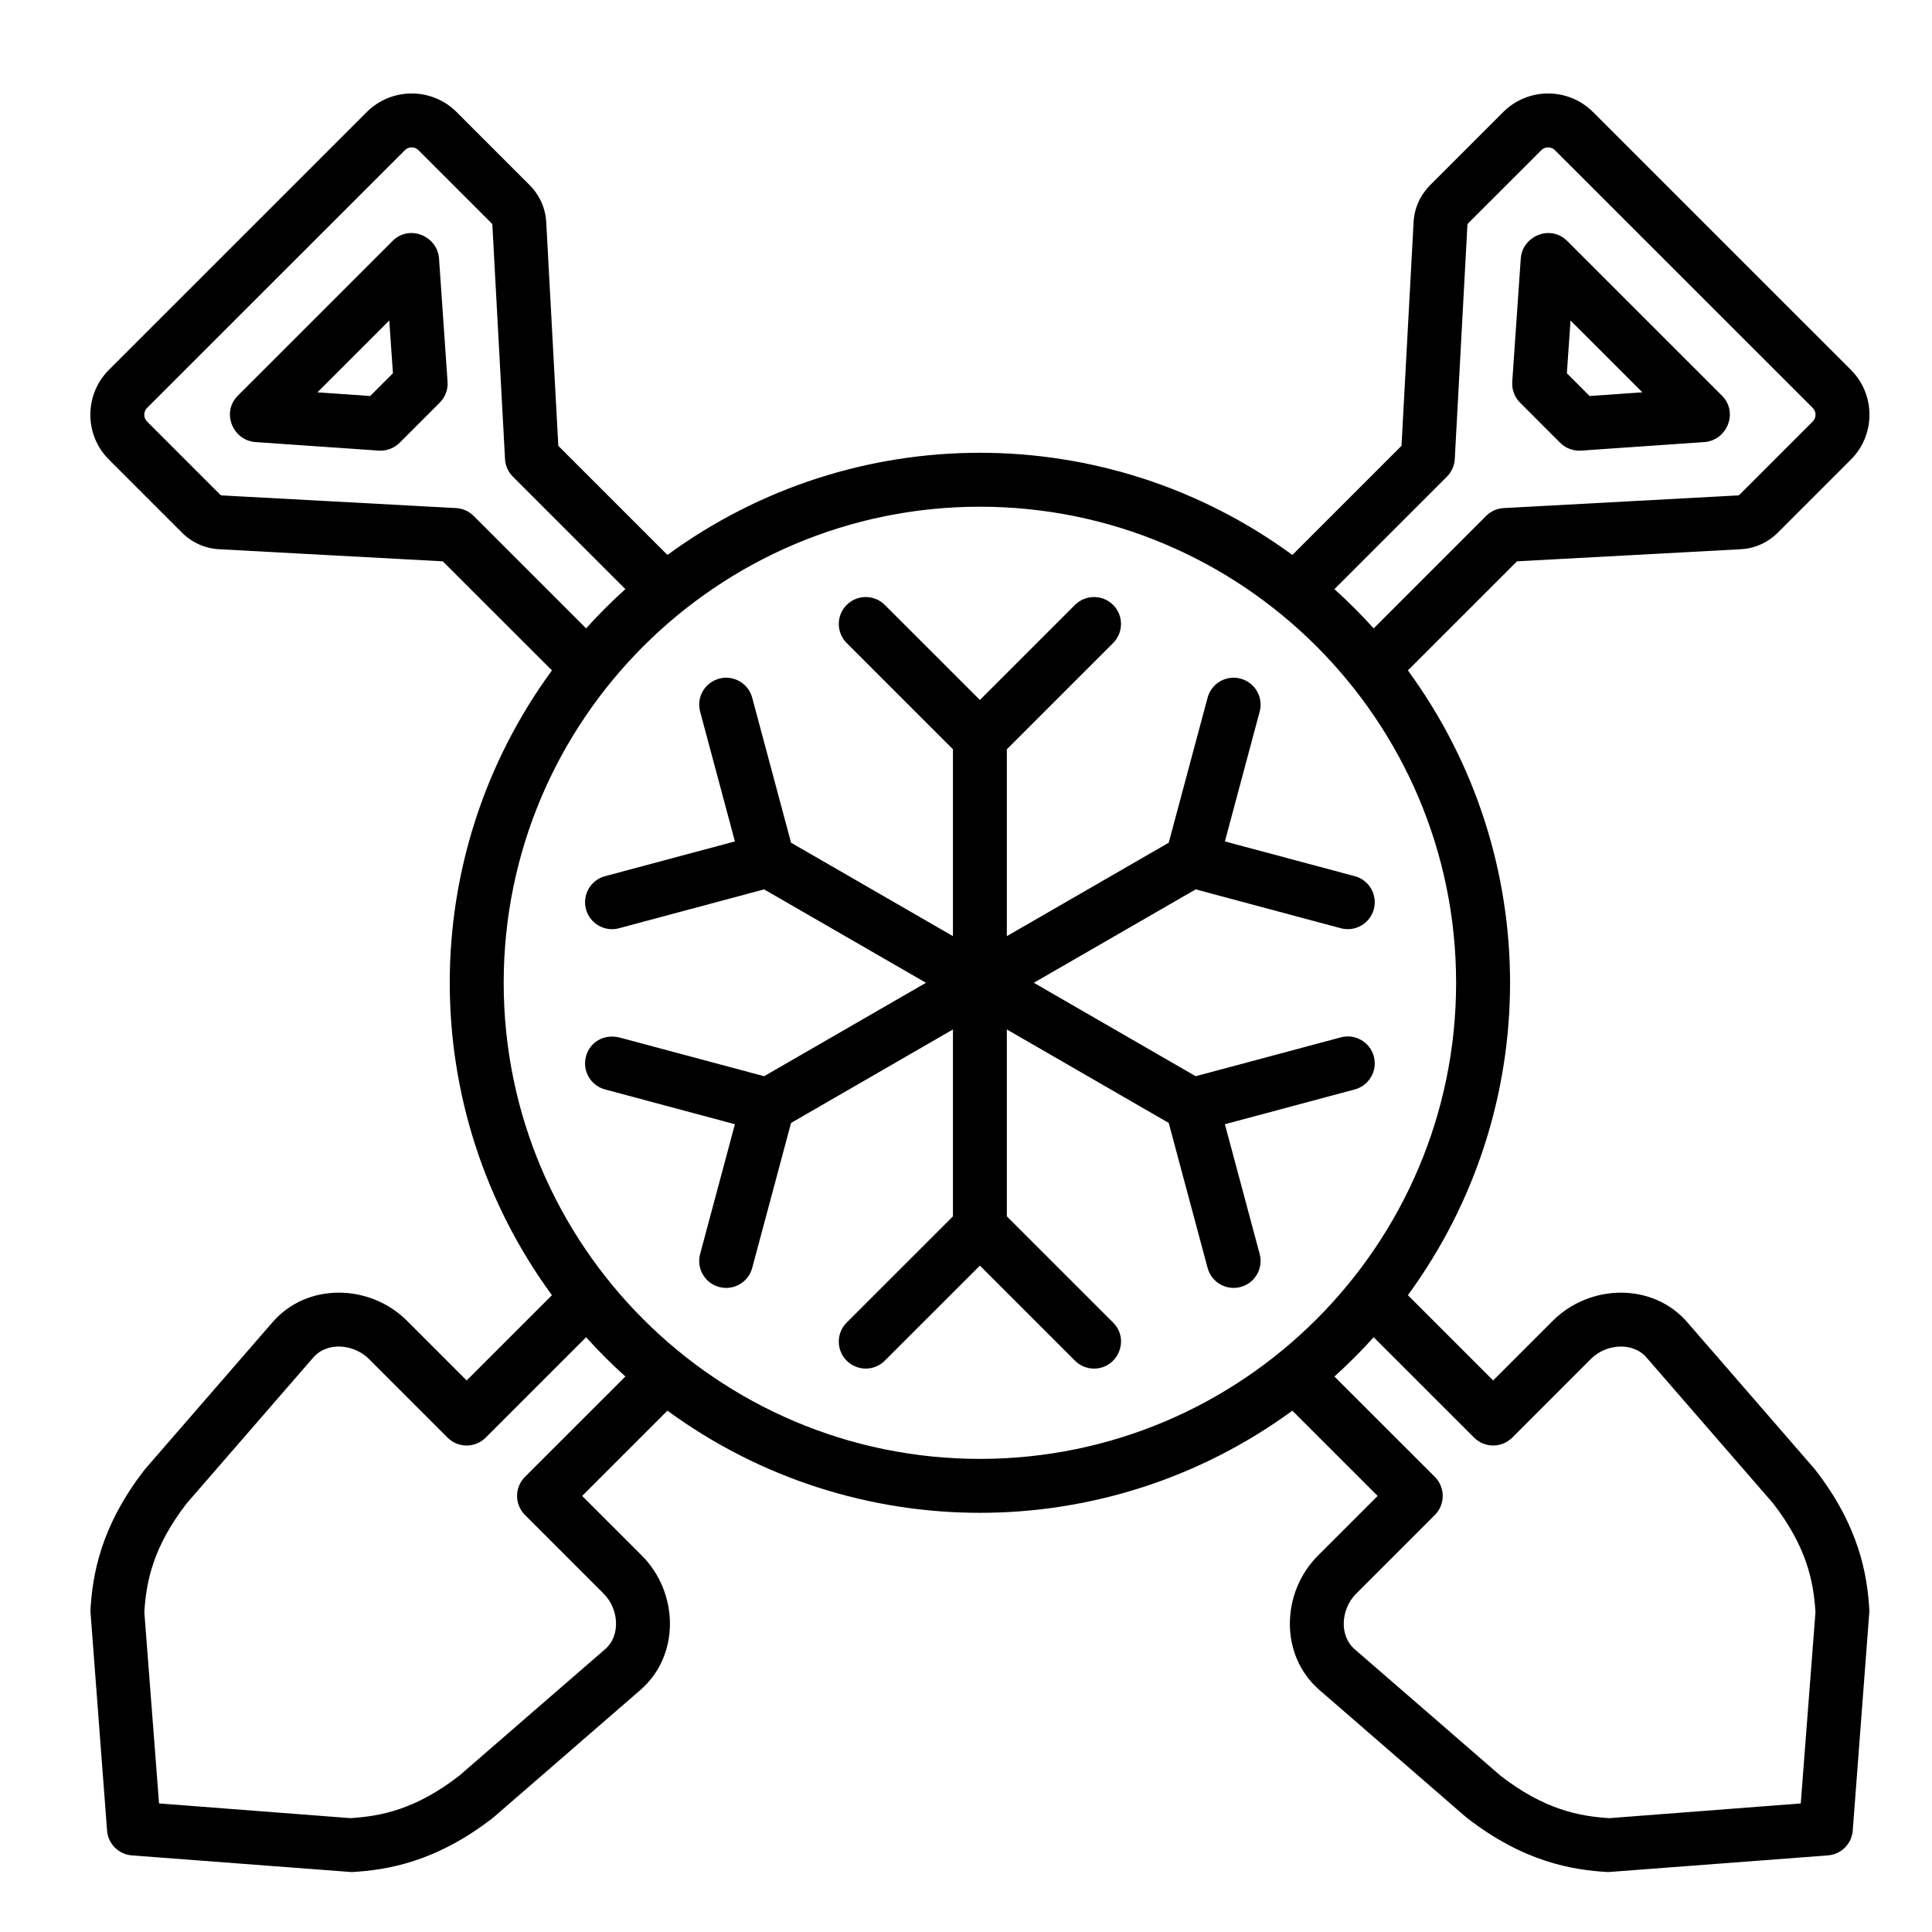 <?xml version="1.0" encoding="UTF-8"?> <svg xmlns="http://www.w3.org/2000/svg" xmlns:xlink="http://www.w3.org/1999/xlink" width="1024" zoomAndPan="magnify" viewBox="0 0 768 768" height="1024" preserveAspectRatio="xMidYMid meet" version="1.0"><defs><clipPath id="b98f52be9b"><path d="M 35 37 L 744 37 L 744 744.156 L 35 744.156 Z M 35 37 " clip-rule="nonzero"></path></clipPath></defs><g clip-path="url(#b98f52be9b)"><path fill="#000000" d="M 500.738 498.473 C 502.27 504.199 498.879 510.074 493.164 511.598 C 487.449 513.125 481.574 509.738 480.039 504.027 L 464.586 446.383 L 400.238 409.227 L 400.238 483.516 L 442.48 525.742 C 449.254 532.508 444.348 544.035 434.898 544.035 C 432.156 544.035 429.418 542.98 427.324 540.895 L 389.523 503.105 L 351.723 540.895 C 347.535 545.078 340.754 545.078 336.57 540.895 C 332.387 536.707 332.387 529.926 336.57 525.742 L 378.809 483.52 L 378.809 409.23 L 314.461 446.383 L 299.012 504.031 C 297.48 509.742 291.598 513.129 285.887 511.598 C 280.168 510.078 276.777 504.203 278.312 498.477 L 292.137 446.898 L 240.535 433.07 C 234.816 431.559 231.41 425.684 232.926 419.973 C 234.477 414.145 240.207 410.832 246.508 412.488 L 303.742 427.812 L 368.09 390.676 L 303.742 353.539 L 246.059 368.996 C 240.352 370.523 234.465 367.137 232.93 361.426 C 231.402 355.715 234.793 349.824 240.508 348.297 L 292.137 334.477 L 278.309 282.883 C 276.773 277.164 280.168 271.301 285.887 269.77 C 291.598 268.223 297.477 271.625 299.008 277.336 L 314.457 334.992 L 378.809 372.129 L 378.809 297.848 L 336.57 255.613 C 332.387 251.426 332.387 244.645 336.57 240.461 C 340.754 236.289 347.535 236.289 351.723 240.461 L 389.523 278.25 L 427.324 240.461 C 431.508 236.289 438.293 236.289 442.48 240.461 C 446.664 244.641 446.664 251.422 442.48 255.613 L 400.238 297.848 L 400.238 372.129 L 464.586 334.992 L 480.039 277.336 C 481.574 271.625 487.449 268.219 493.164 269.766 C 498.879 271.297 502.27 277.164 500.738 282.883 L 486.914 334.477 L 538.539 348.293 C 544.254 349.824 547.645 355.699 546.117 361.426 C 544.586 367.137 538.703 370.523 532.992 368.992 L 475.305 353.539 L 410.957 390.672 L 475.305 427.809 L 532.992 412.371 C 538.703 410.824 544.582 414.227 546.117 419.938 C 547.648 425.66 544.254 431.531 538.539 433.07 L 486.914 446.898 Z M 147.152 157.418 L 126.176 155.953 L 154.742 127.406 L 156.195 148.375 Z M 174.523 102.805 C 173.914 93.848 162.758 89.09 156.066 95.777 L 94.543 157.285 C 87.875 163.965 92.578 175.109 101.574 175.734 L 150.543 179.121 C 153.605 179.328 156.672 178.199 158.859 176.012 L 174.797 160.066 C 176.984 157.883 178.125 154.855 177.91 151.754 Z M 715.828 716.898 L 721.676 640.867 C 720.914 628.648 718.223 614.953 704.848 597.625 L 654.52 539.637 C 648.969 533.242 638.344 534.254 632.41 540.191 L 601.129 571.48 C 596.941 575.66 590.156 575.645 585.977 571.48 L 546.062 531.57 C 541.133 537.043 535.922 542.258 530.453 547.18 L 570.367 587.074 C 574.551 591.266 574.551 598.047 570.367 602.234 L 539.082 633.516 C 533.145 639.434 532.125 650.066 538.523 655.605 L 596.531 705.914 C 613.863 719.301 627.566 721.984 639.773 722.742 Z M 200.223 390.672 C 200.223 495.031 285.141 579.93 389.523 579.93 C 493.906 579.93 578.828 495.031 578.828 390.672 C 578.828 286.316 493.906 201.426 389.523 201.426 C 285.141 201.426 200.223 286.316 200.223 390.672 Z M 208.688 587.074 L 248.594 547.18 C 243.129 542.254 237.918 537.043 232.988 531.57 L 193.074 571.477 C 188.891 575.66 182.109 575.66 177.922 571.477 L 146.637 540.191 C 140.723 534.277 130.09 533.23 124.531 539.633 L 74.203 597.625 C 60.82 614.953 58.129 628.648 57.375 640.863 L 63.223 716.895 L 139.273 722.738 C 151.484 721.977 165.188 719.293 182.516 705.906 L 240.523 655.598 C 246.93 650.055 245.898 639.422 239.969 633.508 L 208.688 602.23 C 204.5 598.043 204.5 591.262 208.688 587.074 Z M 188.266 205.074 L 232.988 249.789 C 237.914 244.316 243.121 239.121 248.594 234.188 L 203.879 189.48 C 202.008 187.609 200.895 185.121 200.754 182.477 L 195.73 89.527 C 195.715 89.227 195.711 89.055 195.246 88.594 L 166.332 59.691 C 164.859 58.215 162.426 58.219 160.953 59.691 L 58.441 162.172 C 56.977 163.641 56.98 166.086 58.441 167.539 L 87.352 196.453 C 87.816 196.93 87.984 196.93 88.285 196.938 L 181.266 201.969 C 183.906 202.105 186.402 203.203 188.266 205.074 Z M 575.172 189.48 L 530.453 234.188 C 535.922 239.121 541.133 244.316 546.062 249.789 L 590.777 205.074 C 592.645 203.203 595.141 202.105 597.781 201.969 L 690.762 196.938 C 691.066 196.926 691.23 196.926 691.695 196.453 L 720.605 167.539 C 722.07 166.082 722.07 163.641 720.605 162.172 L 618.094 59.688 C 616.633 58.23 614.172 58.23 612.715 59.688 L 583.805 88.594 C 583.34 89.051 583.332 89.223 583.316 89.527 L 578.297 182.477 C 578.152 185.121 577.039 187.609 575.172 189.48 Z M 721.23 583.816 L 670.707 525.598 C 656.891 509.68 631.91 510.395 617.258 525.039 L 593.551 548.75 L 559.652 514.855 C 613.82 440.891 613.812 340.469 559.652 266.496 L 603.031 223.133 L 691.922 218.332 C 697.59 218.035 702.75 215.703 706.852 211.605 L 735.762 182.691 C 745.598 172.875 745.602 156.855 735.762 147.02 L 633.246 44.527 C 623.406 34.703 607.402 34.703 597.566 44.527 L 568.656 73.441 C 564.555 77.543 562.223 82.695 561.918 88.371 L 557.121 177.223 L 513.742 220.602 C 439.742 166.445 339.316 166.445 265.316 220.602 L 221.938 177.223 L 217.141 88.371 C 216.832 82.695 214.508 77.543 210.402 73.441 L 181.492 44.527 C 171.656 34.703 155.641 34.703 145.805 44.527 L 43.297 147.02 C 33.453 156.855 33.453 172.871 43.297 182.691 L 72.207 211.605 C 76.301 215.703 81.465 218.035 87.133 218.332 L 176.02 223.133 L 219.402 266.496 C 165.242 340.473 165.238 440.891 219.402 514.855 L 185.504 548.75 L 161.797 525.039 C 147.137 510.387 122.168 509.668 108.348 525.598 L 57.824 583.816 C 57.695 583.973 57.57 584.117 57.449 584.273 C 39.922 606.855 36.742 626.105 35.938 640.352 L 42.562 727.688 C 42.969 732.965 47.156 737.148 52.426 737.547 L 139.793 744.176 C 154.039 743.363 173.293 740.191 195.883 722.664 C 196.039 722.551 196.188 722.422 196.336 722.297 L 254.57 671.793 C 270.492 657.984 269.773 632.996 255.125 618.352 L 231.418 594.656 L 265.316 560.762 C 339.297 614.906 439.758 614.906 513.734 560.762 L 547.637 594.656 L 523.926 618.352 C 509.277 632.996 508.562 657.984 524.484 671.793 L 582.715 722.297 C 582.867 722.422 583.016 722.551 583.172 722.664 C 605.762 740.191 625.012 743.363 639.262 744.176 L 726.633 737.547 C 731.898 737.148 736.086 732.965 736.492 727.688 L 743.117 640.352 C 742.309 626.105 739.133 606.855 721.602 584.273 C 721.484 584.117 721.359 583.973 721.23 583.816 Z M 624.309 127.406 L 652.871 155.953 L 631.895 157.418 L 622.855 148.375 Z M 620.191 176.016 L 604.254 160.07 C 602.062 157.883 600.926 154.855 601.141 151.758 L 604.523 102.805 C 605.145 93.848 616.289 89.086 622.98 95.777 L 684.504 157.285 C 691.191 163.973 686.461 175.109 677.477 175.734 L 628.508 179.121 C 625.438 179.332 622.379 178.199 620.191 176.016 Z M 620.191 176.016 " fill-opacity="1" fill-rule="evenodd"></path></g></svg> 